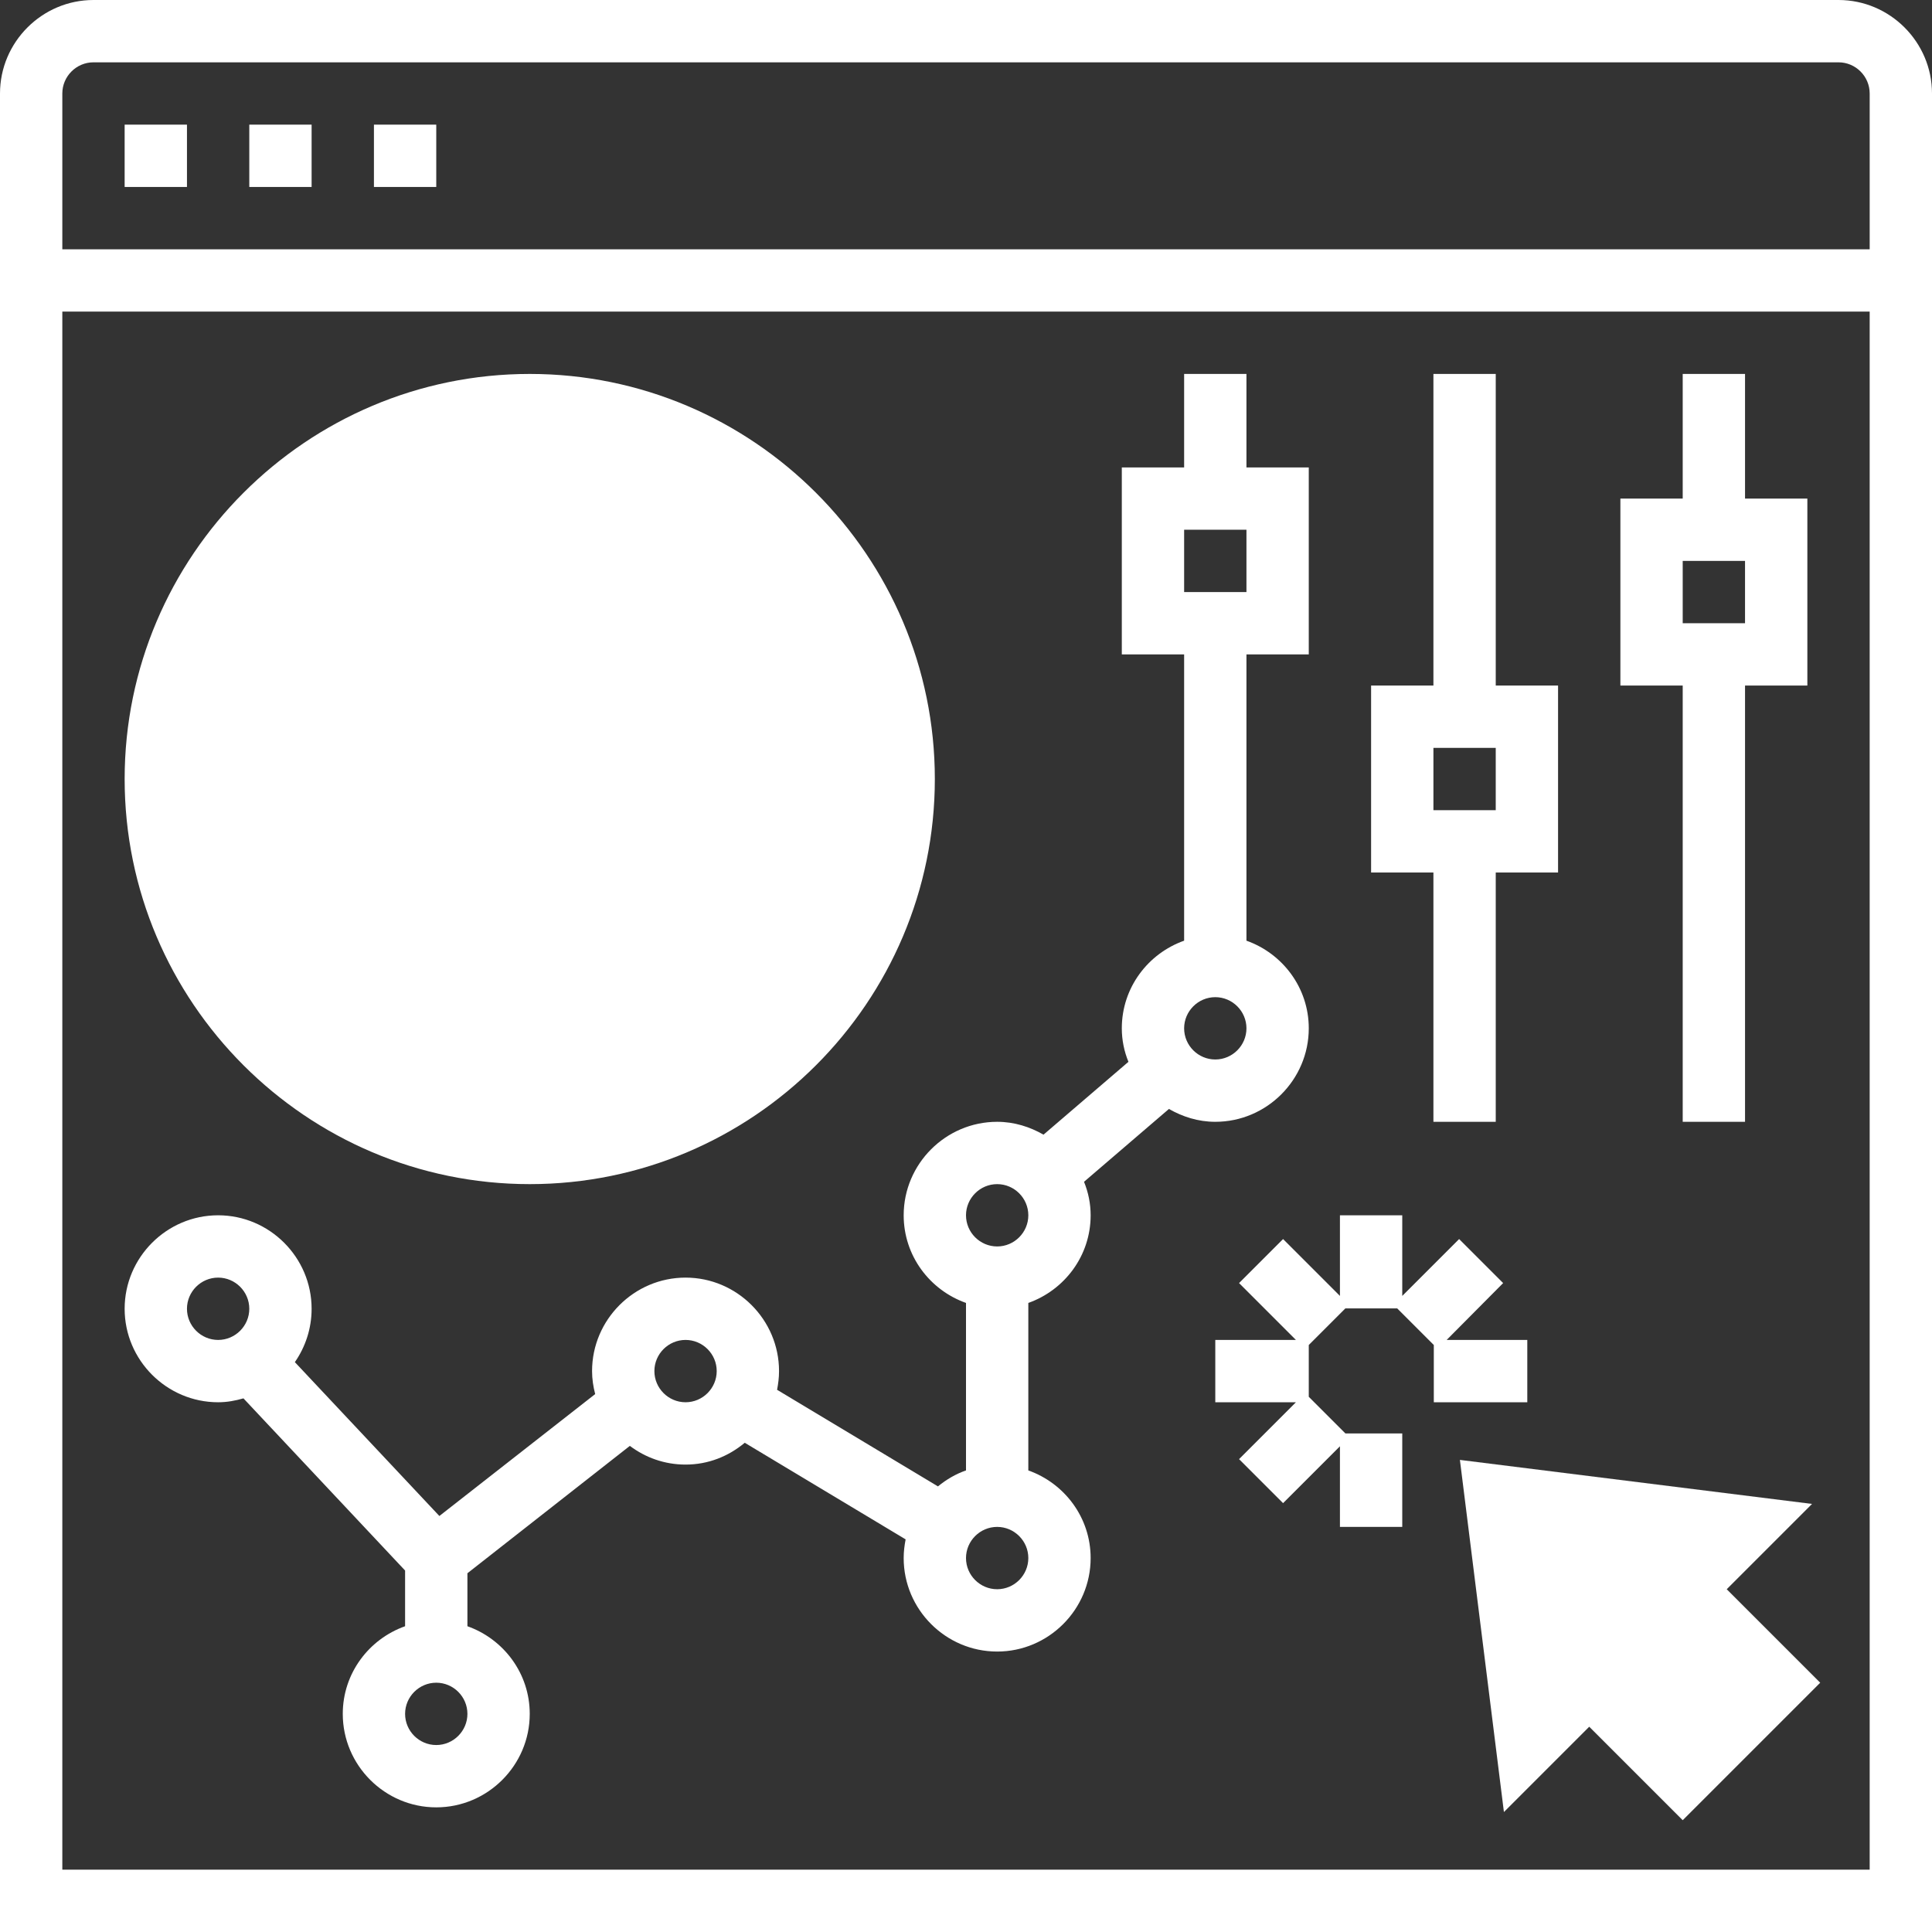 <?xml version="1.0" encoding="utf-8"?>
<!-- Generator: Adobe Illustrator 24.0.1, SVG Export Plug-In . SVG Version: 6.00 Build 0)  -->
<svg version="1.1" id="Layer_1" xmlns="http://www.w3.org/2000/svg" xmlns:xlink="http://www.w3.org/1999/xlink" x="0px" y="0px"
	 viewBox="0 0 496 496" style="enable-background:new 0 0 496 496;" xml:space="preserve">
<rect x="0" y="0" width="496" height="496" fill="#333333" stroke="none"/>
<style type="text/css">
	.st0{fill:#FFFFFF;}
</style>
<path class="st0" d="M136,304c-57.3,0-104-46.7-104-104S78.7,96,136,96s104,46.7,104,104S193.3,304,136,304z"/>
<path class="st0" d="M432,467.3l-24-24l-21.9,21.9l-11.3-90.4l90.4,11.3L443.3,408l24,24L432,467.3z"/>
<path class="st0" d="M472,0H24C10.8,0,0,10.8,0,24v472h496V24C496,10.8,485.2,0,472,0z M24,16h448c4.4,0,8,3.6,8,8v40H16V24
	C16,19.6,19.6,16,24,16z M16,480V80h464v400H16z"/>
<path class="st0" d="M32,32h16v16H32V32z"/>
<path class="st0" d="M64,32h16v16H64V32z"/>
<path class="st0" d="M96,32h16v16H96V32z"/>
<path class="st0" d="M104,144.5v111.1l77.8-55.6L104,144.5z M120,175.5l34.2,24.5L120,224.5V175.5z"/>
<path class="st0" d="M192,200h16c0-25.6-13.8-49.5-36-62.4l-8,13.8C181.3,161.5,192,180.1,192,200z"/>
<path class="st0" d="M154,130.3c-5.9-1.5-11.9-2.3-18-2.3v16c4.7,0,9.4,0.6,14,1.8L154,130.3z"/>
<path class="st0" d="M385.9,329.4l-11.3-11.3L360,332.7V312h-16v20.7l-14.6-14.6l-11.3,11.3l14.6,14.6H312v16h20.7l-14.6,14.6
	l11.3,11.3l14.6-14.6V392h16v-24h-14.6l-9.4-9.4v-13.3l9.4-9.4h13.3l9.4,9.4V360h24v-16h-20.7L385.9,329.4z"/>
<path class="st0" d="M280,312c0-3-0.6-5.9-1.7-8.6l21.8-18.7c3.5,2,7.5,3.3,11.9,3.3c13.2,0,24-10.8,24-24c0-10.4-6.7-19.2-16-22.5
	V168h16v-48h-16V96h-16v24h-16v48h16v73.5c-9.3,3.3-16,12.1-16,22.5c0,3,0.6,5.9,1.7,8.6l-21.8,18.7c-3.5-2-7.5-3.3-11.9-3.3
	c-13.2,0-24,10.8-24,24c0,10.4,6.7,19.2,16,22.5v43c-2.6,0.9-5,2.3-7.2,4.1l-41.3-24.8c0.3-1.6,0.5-3.1,0.5-4.8
	c0-13.2-10.8-24-24-24s-24,10.8-24,24c0,2,0.3,4,0.8,5.9l-40,31.3l-37.1-39.5c2.7-3.9,4.3-8.6,4.3-13.7c0-13.2-10.8-24-24-24
	s-24,10.8-24,24s10.8,24,24,24c2.3,0,4.4-0.4,6.5-1l41.5,44.2v14.3c-9.3,3.3-16,12.1-16,22.5c0,13.2,10.8,24,24,24s24-10.8,24-24
	c0-10.4-6.7-19.2-16-22.5v-13.6l41.7-32.7c4,3,8.9,4.8,14.3,4.8c5.8,0,11-2.1,15.2-5.6l41.3,24.8c-0.3,1.6-0.5,3.1-0.5,4.8
	c0,13.2,10.8,24,24,24s24-10.8,24-24c0-10.4-6.7-19.2-16-22.5v-43C273.3,331.2,280,322.4,280,312z M304,136h16v16h-16V136z M48,336
	c0-4.4,3.6-8,8-8s8,3.6,8,8s-3.6,8-8,8S48,340.4,48,336z M312,256c4.4,0,8,3.6,8,8s-3.6,8-8,8s-8-3.6-8-8S307.6,256,312,256z
	 M256,304c4.4,0,8,3.6,8,8s-3.6,8-8,8s-8-3.6-8-8S251.6,304,256,304z M112,448c-4.4,0-8-3.6-8-8s3.6-8,8-8s8,3.6,8,8
	S116.4,448,112,448z M176,360c-4.4,0-8-3.6-8-8s3.6-8,8-8s8,3.6,8,8S180.4,360,176,360z M256,408c-4.4,0-8-3.6-8-8s3.6-8,8-8
	s8,3.6,8,8S260.4,408,256,408z"/>
<path class="st0" d="M448,96h-16v32h-16v48h16v112h16V176h16v-48h-16V96z M448,160h-16v-16h16V160z"/>
<path class="st0" d="M384,96h-16v80h-16v48h16v64h16v-64h16v-48h-16V96z M384,208h-16v-16h16V208z"/>
</svg>
